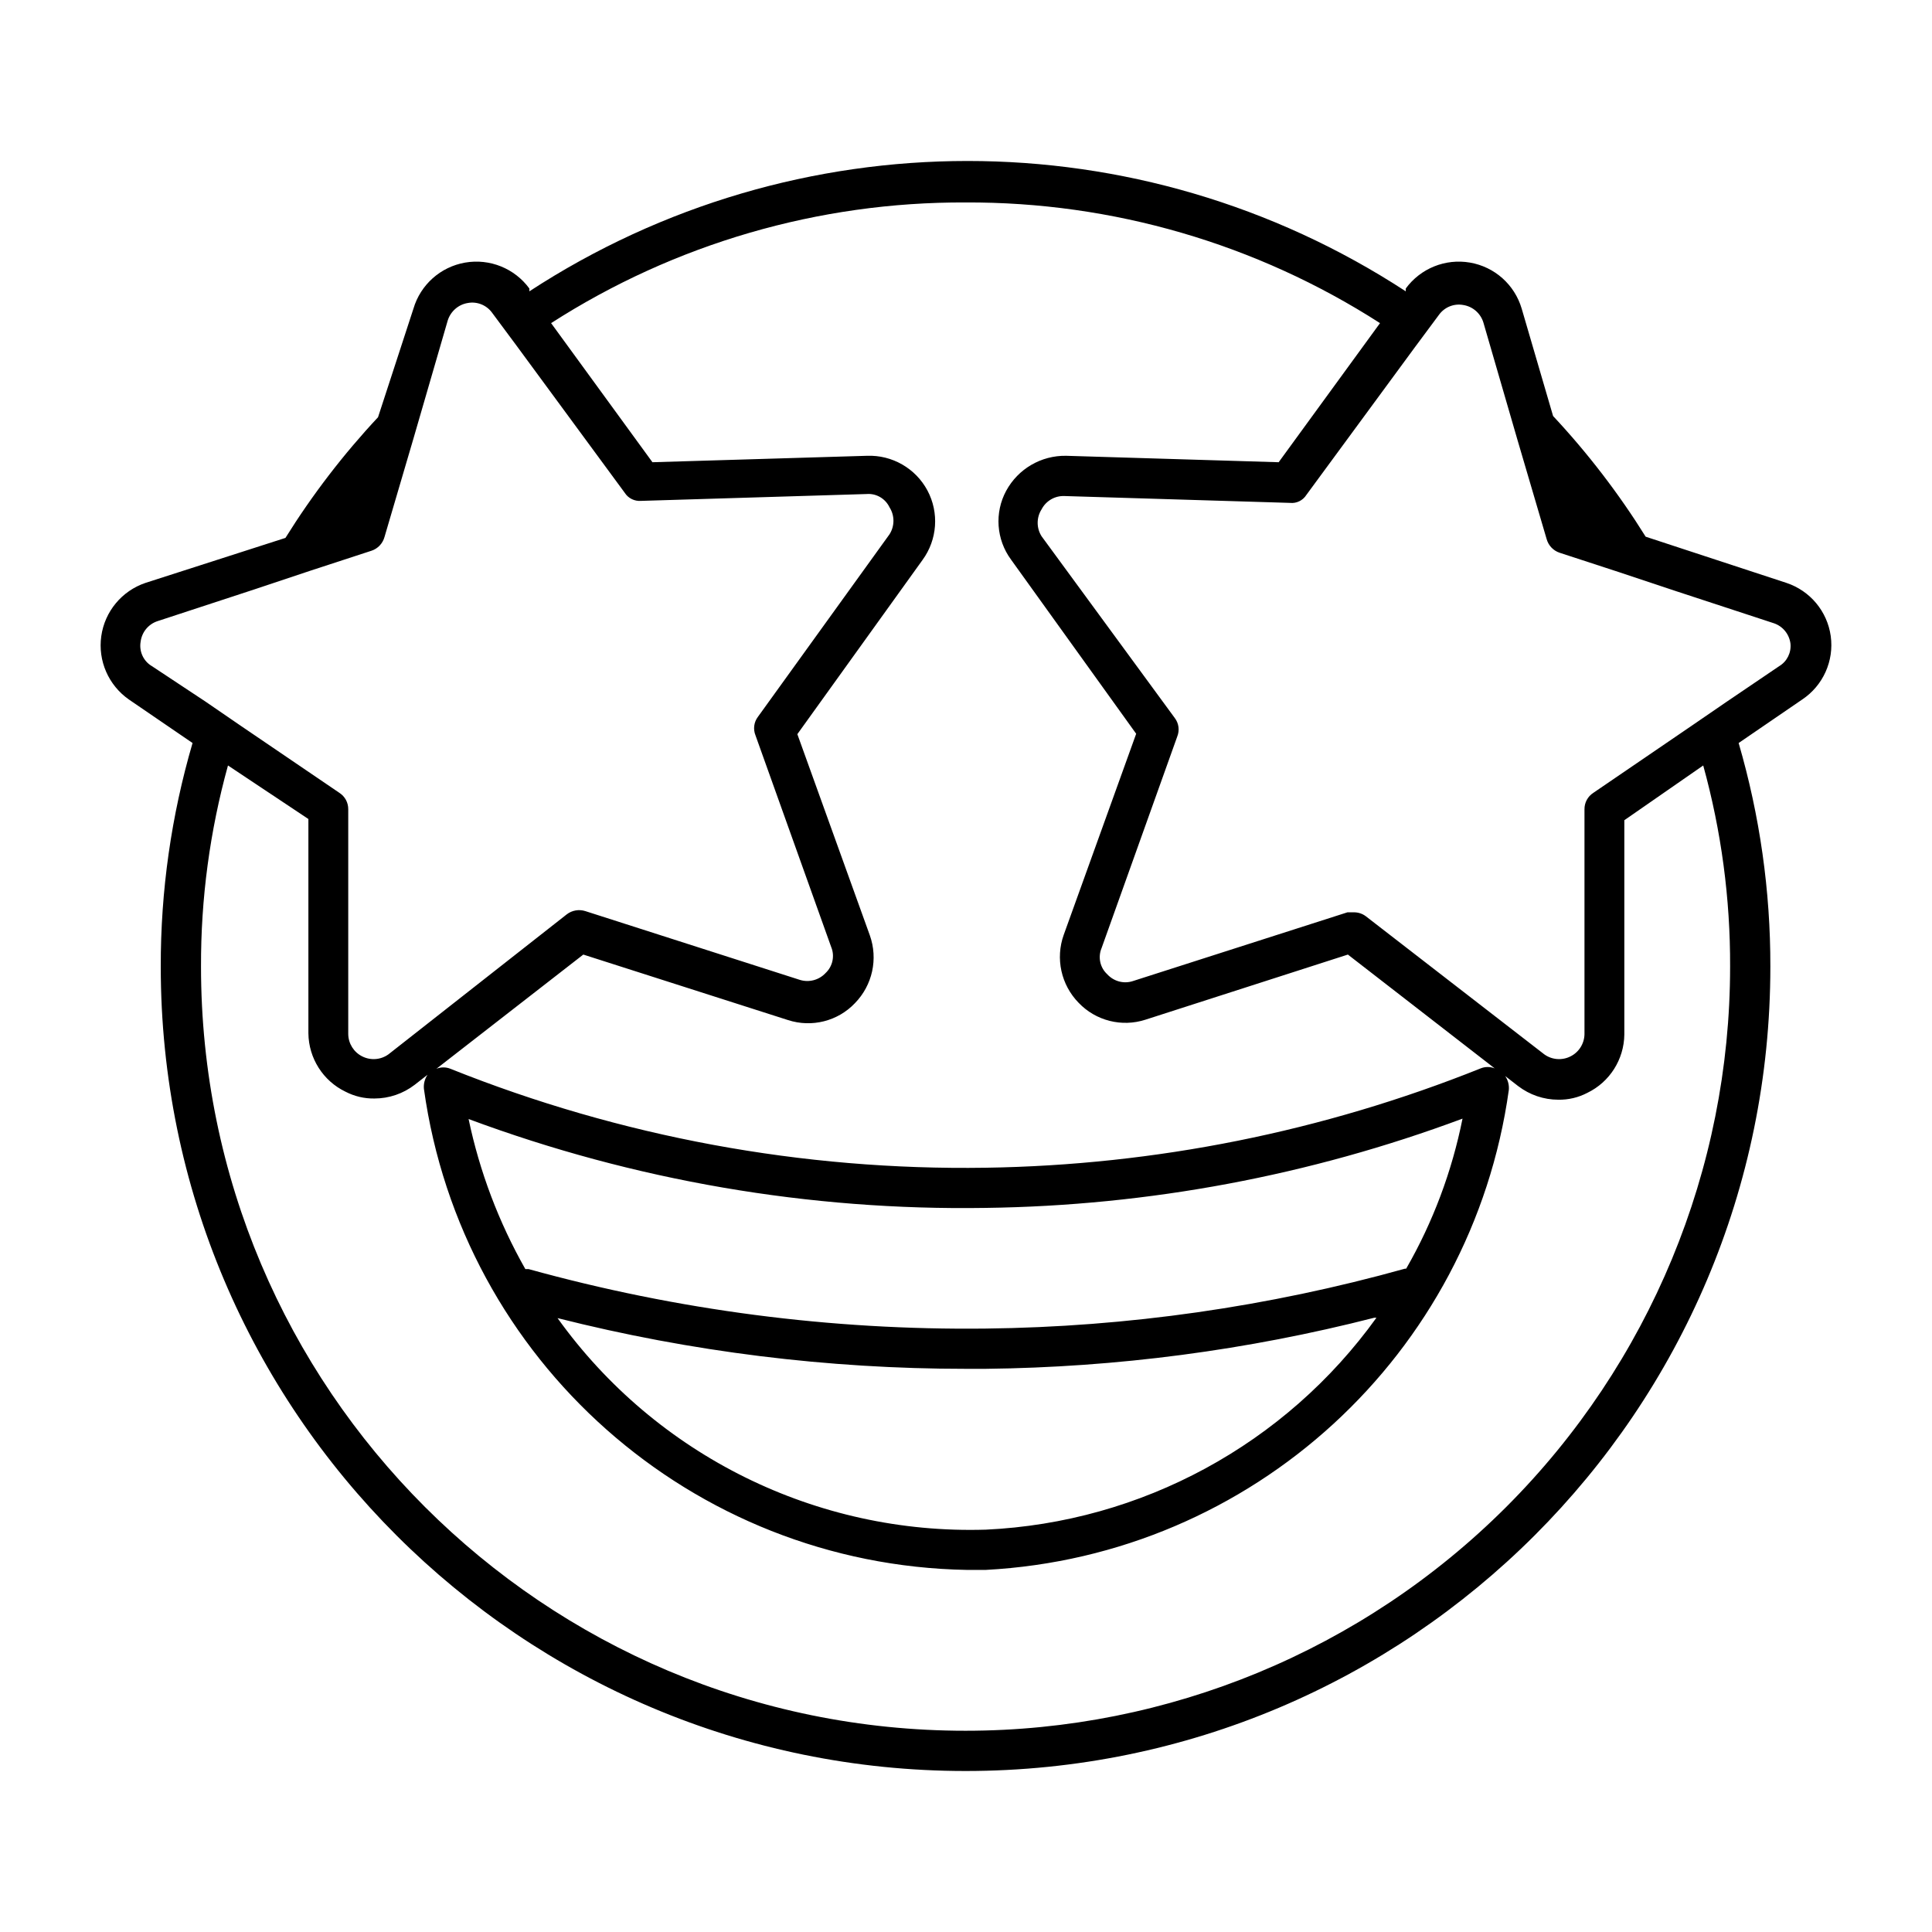 <svg width="24" height="24" viewBox="0 0 24 24" fill="none" xmlns="http://www.w3.org/2000/svg">
<path fill-rule="evenodd" clip-rule="evenodd" d="M22.742 7.901C22.699 7.594 22.486 7.339 22.192 7.241L20.443 6.667C20.109 6.131 19.724 5.629 19.293 5.168L18.903 3.834C18.815 3.536 18.567 3.315 18.261 3.262C17.955 3.209 17.646 3.334 17.463 3.584V3.619C14.155 1.46 9.884 1.46 6.576 3.619V3.584C6.393 3.334 6.084 3.209 5.778 3.262C5.473 3.315 5.224 3.536 5.136 3.834L4.696 5.183C4.265 5.644 3.88 6.146 3.546 6.682L1.807 7.241C1.514 7.34 1.301 7.596 1.258 7.903C1.215 8.209 1.348 8.513 1.602 8.69L2.392 9.23C2.128 10.132 1.995 11.068 1.997 12.008C1.997 17.526 6.473 22 11.995 22C17.516 22 21.992 17.526 21.992 12.008C21.994 11.068 21.861 10.132 21.598 9.23L22.387 8.69C22.647 8.517 22.785 8.21 22.742 7.901ZM11.995 2.515C13.82 2.507 15.608 3.028 17.143 4.014L15.884 5.742L13.244 5.662C12.934 5.657 12.647 5.824 12.499 6.097C12.352 6.369 12.376 6.702 12.559 6.951L14.114 9.115L13.214 11.613C13.109 11.906 13.181 12.234 13.399 12.457C13.613 12.681 13.935 12.762 14.229 12.667L16.744 11.858L18.568 13.272C18.512 13.249 18.449 13.249 18.393 13.272C16.436 14.056 14.352 14.474 12.245 14.506C9.969 14.541 7.709 14.123 5.596 13.277C5.54 13.254 5.477 13.254 5.421 13.277L7.246 11.858L9.79 12.672C10.084 12.767 10.407 12.686 10.62 12.462C10.838 12.239 10.91 11.912 10.805 11.618L9.905 9.12L11.46 6.956C11.644 6.704 11.668 6.369 11.521 6.093C11.374 5.818 11.082 5.65 10.77 5.662L8.105 5.742L6.846 4.014C8.381 3.028 10.17 2.507 11.995 2.515ZM17.493 15.76H17.453C15.757 16.233 14.006 16.484 12.245 16.504C10.326 16.526 8.415 16.277 6.566 15.765H6.526C6.196 15.184 5.958 14.555 5.821 13.901C7.875 14.665 10.053 15.04 12.245 15.005C14.268 14.978 16.272 14.603 18.168 13.896C18.037 14.551 17.801 15.181 17.468 15.76H17.493ZM17.099 16.369C15.968 17.942 14.18 18.912 12.245 19.002C10.144 19.066 8.15 18.081 6.926 16.374C8.583 16.793 10.286 17.004 11.995 17.004H12.245C13.874 16.986 15.495 16.773 17.073 16.369H17.099ZM1.887 8.275C1.781 8.213 1.726 8.091 1.747 7.971C1.762 7.852 1.844 7.753 1.957 7.716L3.162 7.321L3.866 7.086L4.616 6.841C4.694 6.815 4.754 6.751 4.776 6.672L5.136 5.448L5.561 3.984C5.596 3.869 5.693 3.783 5.811 3.764C5.928 3.742 6.047 3.791 6.116 3.889L6.416 4.293L7.761 6.122C7.805 6.191 7.884 6.229 7.966 6.222L10.765 6.137C10.885 6.127 10.998 6.193 11.05 6.302C11.115 6.404 11.115 6.535 11.05 6.637L9.415 8.905C9.365 8.971 9.354 9.058 9.385 9.135L10.325 11.763C10.372 11.875 10.344 12.005 10.255 12.088C10.174 12.175 10.049 12.208 9.935 12.172L7.271 11.318C7.192 11.293 7.106 11.308 7.041 11.358L4.826 13.097C4.731 13.166 4.605 13.176 4.5 13.123C4.395 13.071 4.328 12.964 4.326 12.847V10.054C4.327 9.971 4.286 9.894 4.216 9.849L2.982 9.01L2.552 8.715L1.887 8.275ZM2.497 12.008C2.494 11.164 2.607 10.323 2.832 9.509L3.831 10.174V12.837C3.835 13.146 4.013 13.427 4.291 13.561C4.403 13.619 4.526 13.648 4.651 13.646C4.832 13.646 5.008 13.586 5.151 13.476L5.311 13.351C5.276 13.403 5.26 13.465 5.266 13.526C5.736 16.906 8.597 19.441 12.01 19.502H12.245C15.559 19.326 18.284 16.827 18.743 13.541C18.749 13.48 18.733 13.418 18.698 13.367L18.858 13.491C19.002 13.601 19.177 13.661 19.358 13.661C19.483 13.663 19.607 13.634 19.718 13.576C19.996 13.442 20.174 13.161 20.178 12.852V10.189L21.158 9.509C21.383 10.323 21.495 11.164 21.492 12.008C21.492 14.525 20.492 16.94 18.711 18.72C16.93 20.5 14.514 21.5 11.995 21.5C6.749 21.5 2.497 17.25 2.497 12.008ZM22.102 8.275L21.438 8.725L21.008 9.02L19.793 9.849C19.723 9.894 19.682 9.971 19.683 10.054V12.847C19.681 12.964 19.614 13.071 19.509 13.123C19.404 13.176 19.278 13.166 19.183 13.097L16.968 11.383C16.925 11.35 16.873 11.333 16.819 11.333H16.739L14.074 12.187C13.96 12.225 13.835 12.191 13.754 12.102C13.665 12.02 13.637 11.89 13.684 11.778L14.624 9.15C14.655 9.073 14.644 8.986 14.594 8.92L12.939 6.662C12.874 6.56 12.874 6.429 12.939 6.327C12.994 6.221 13.105 6.157 13.224 6.162L16.024 6.247C16.106 6.256 16.185 6.217 16.229 6.147L17.573 4.318L17.873 3.914C17.942 3.816 18.061 3.767 18.178 3.789C18.297 3.808 18.394 3.894 18.428 4.009L18.853 5.473L19.213 6.697C19.235 6.776 19.295 6.84 19.373 6.866L20.123 7.111L20.828 7.346L22.032 7.741C22.146 7.778 22.227 7.877 22.242 7.996C22.253 8.108 22.199 8.217 22.102 8.275Z" fill="black"/>
</svg>
